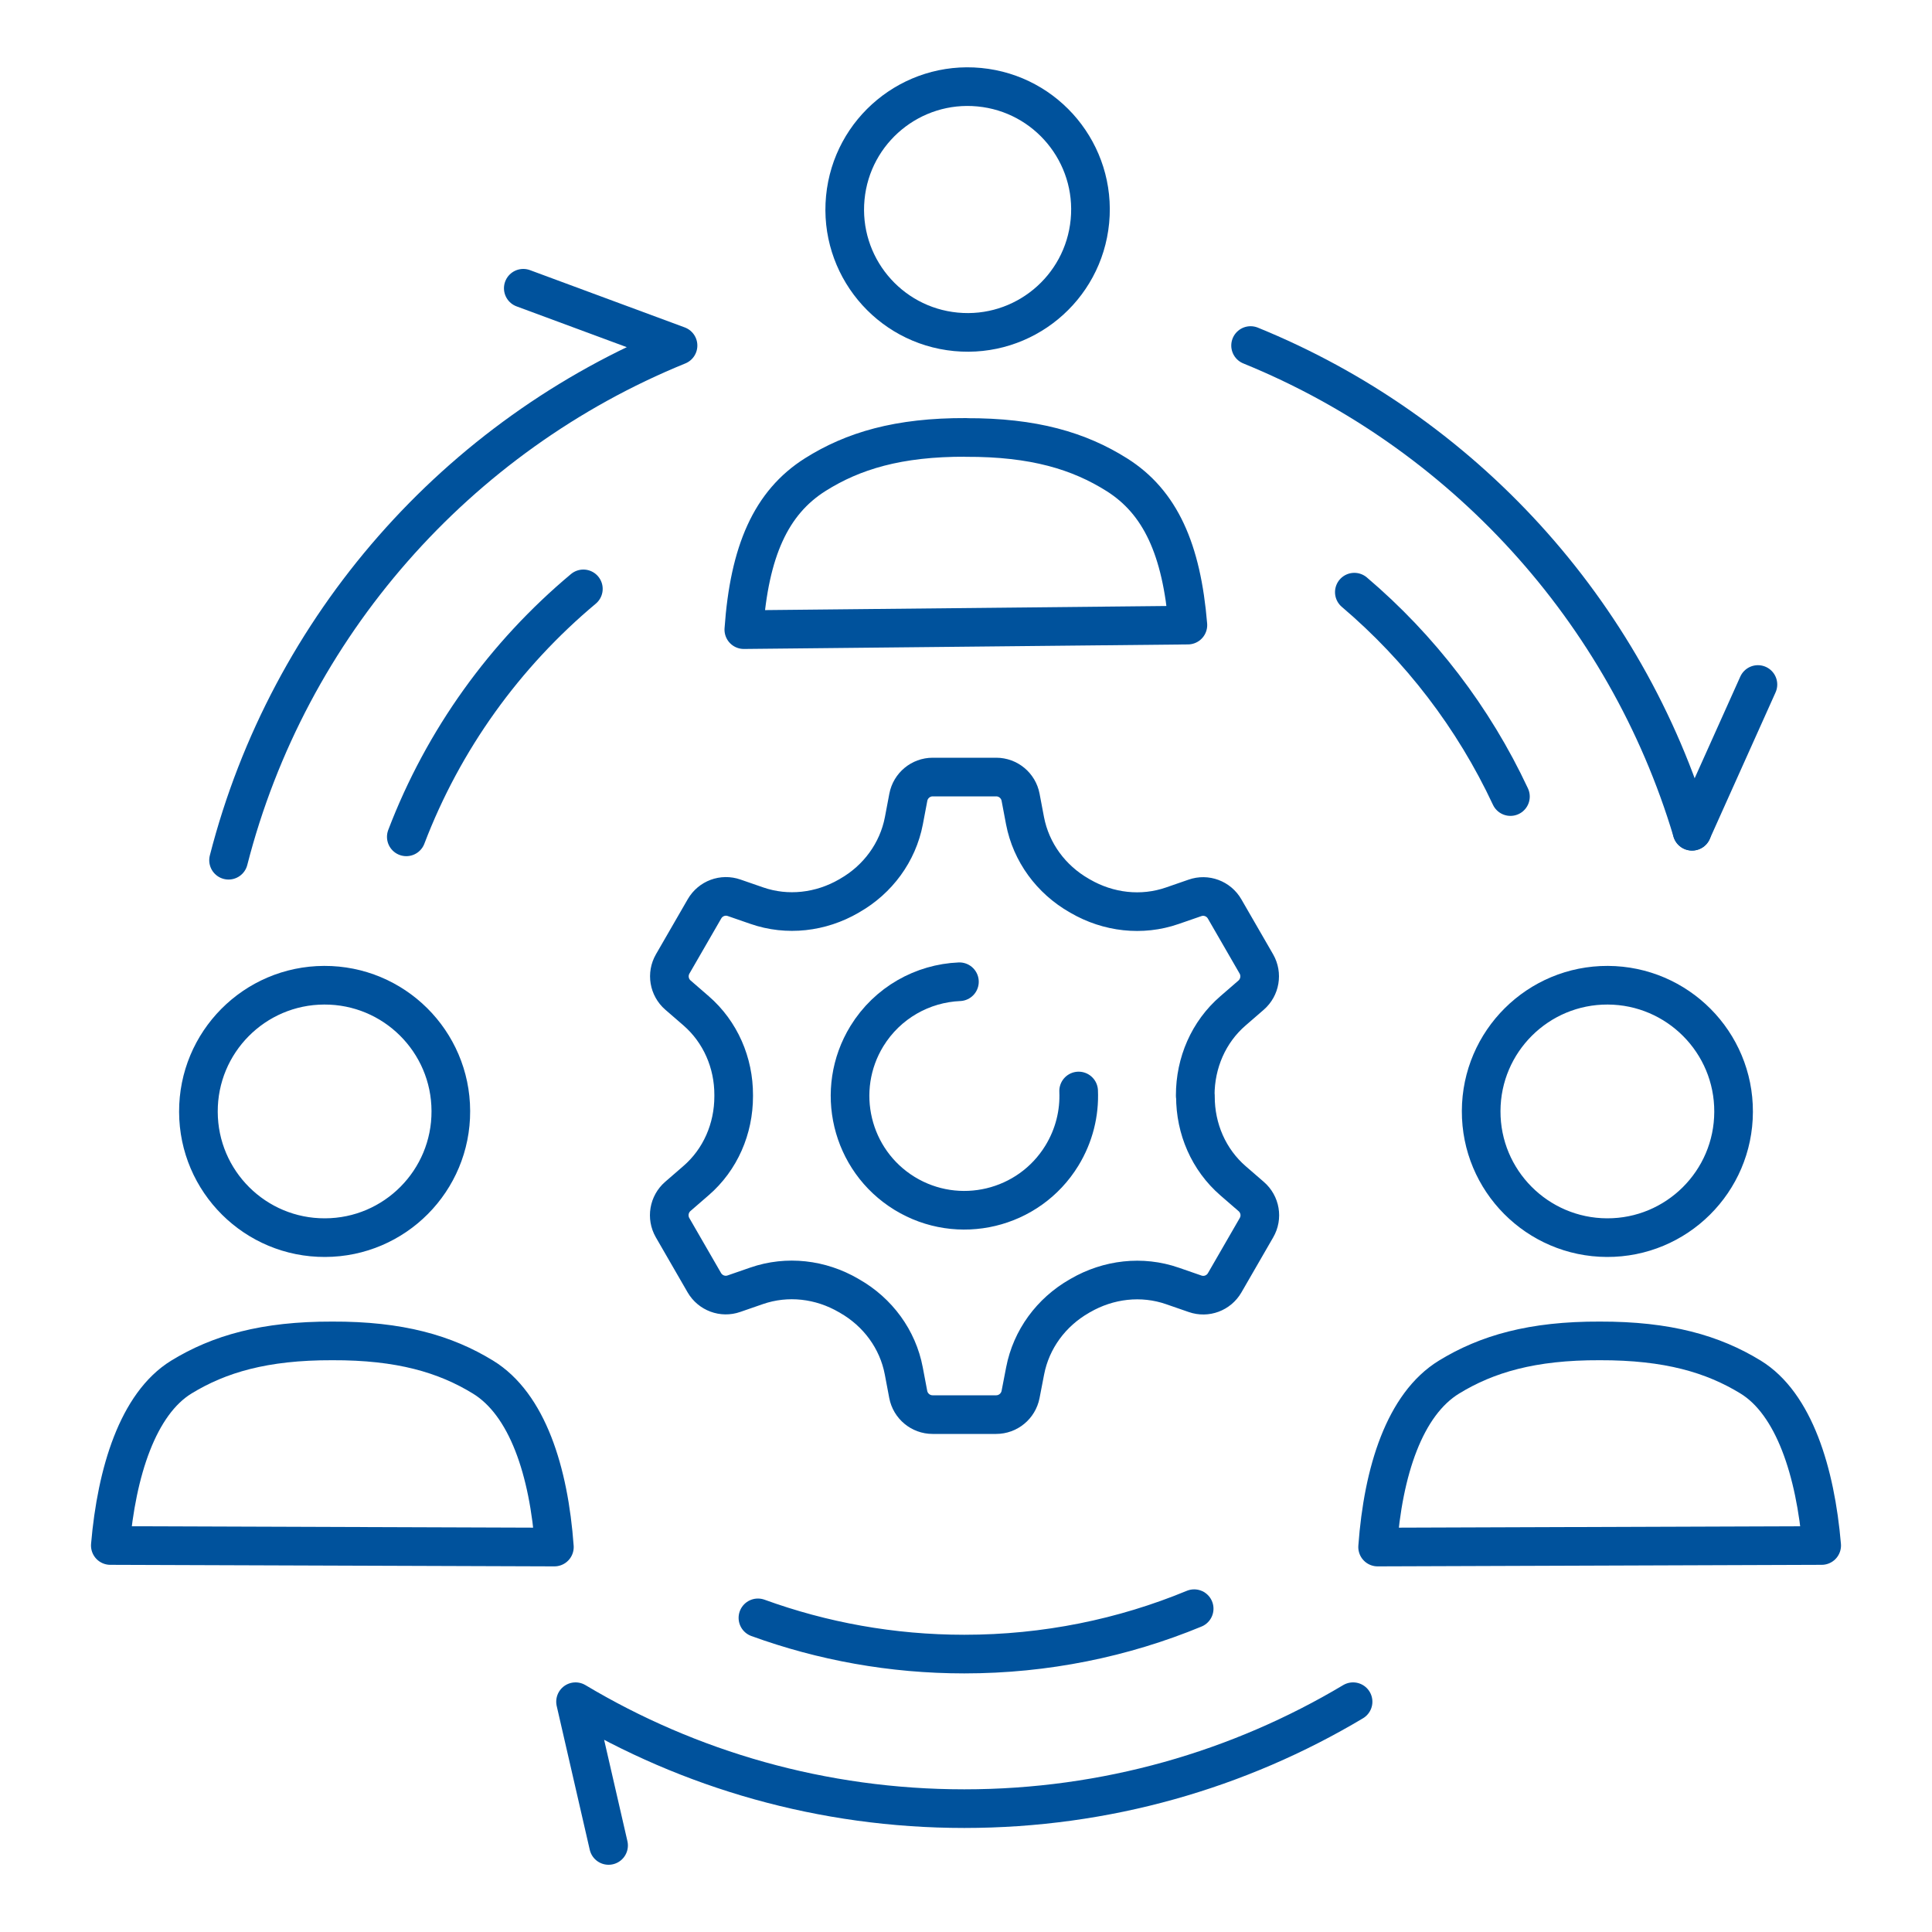 <?xml version="1.0" encoding="UTF-8"?><svg id="Layer_1" xmlns="http://www.w3.org/2000/svg" viewBox="0 0 200 200"><defs><style>.cls-1{fill:none;stroke:#00529c;stroke-linecap:round;stroke-linejoin:round;stroke-width:4px;}</style></defs><path class="cls-1" d="M123.73,113.44s0-.04,0-.06c0-3.35,1.37-6.55,3.91-8.74l1.87-1.62c.93-.81,1.16-2.16.55-3.23l-3.29-5.7c-.62-1.07-1.91-1.55-3.07-1.14l-2.34.81c-3.17,1.1-6.63.69-9.53-.99-.04-.02-.08-.04-.12-.07-2.9-1.66-4.97-4.46-5.6-7.74l-.46-2.43c-.23-1.21-1.29-2.09-2.52-2.09h-6.58c-1.23,0-2.29.88-2.52,2.09l-.46,2.43c-.63,3.28-2.7,6.08-5.6,7.74-.03.02-.07.04-.1.06-2.9,1.68-6.37,2.09-9.53.99l-2.34-.81c-1.17-.41-2.45.07-3.07,1.14l-3.29,5.7c-.62,1.07-.39,2.42.54,3.23l1.87,1.62c2.53,2.19,3.91,5.39,3.9,8.73,0,.03,0,.05,0,.08,0,.02,0,.03,0,.05,0,3.35-1.37,6.55-3.91,8.74l-1.87,1.62c-.93.81-1.16,2.16-.55,3.23l3.29,5.7c.62,1.07,1.91,1.55,3.07,1.14l2.34-.81c3.17-1.1,6.63-.69,9.53,1,.04.02.08.04.12.07,2.9,1.66,4.97,4.46,5.59,7.74l.46,2.43c.23,1.21,1.29,2.09,2.52,2.09h6.58c1.23,0,2.29-.87,2.53-2.09l.47-2.43c.63-3.28,2.7-6.08,5.6-7.74.04-.02.08-.04.12-.07,2.9-1.68,6.37-2.09,9.53-.99l2.34.81c1.17.41,2.45-.07,3.07-1.14l3.29-5.7c.62-1.07.39-2.42-.55-3.23l-1.87-1.62c-2.53-2.19-3.91-5.39-3.9-8.74,0-.02,0-.05,0-.07Z"/><path class="cls-1" d="M111.66,112.94c.1,2.28-.46,4.61-1.74,6.7-3.42,5.57-10.71,7.31-16.28,3.9-5.57-3.42-7.31-10.71-3.9-16.28,2.14-3.48,5.79-5.47,9.58-5.63"/><path class="cls-1" d="M179.46,115.1c-.02,7.22-5.9,13.05-13.11,13.02s-13.05-5.9-13.02-13.11c.02-7.22,5.9-13.05,13.11-13.02s13.05,5.9,13.02,13.11Z"/><path class="cls-1" d="M165.62,138.81c-7.02-.03-11.72,1.36-15.61,3.74-4.6,2.81-6.83,9.74-7.4,17.6l45.97-.16c-.65-7.62-2.86-14.68-7.36-17.44-3.89-2.38-8.58-3.76-15.61-3.74"/><path class="cls-1" d="M20.54,115.1c.02,7.22,5.9,13.05,13.11,13.02,7.22-.02,13.05-5.9,13.02-13.11-.02-7.22-5.9-13.05-13.11-13.02-7.22.02-13.05,5.9-13.02,13.11Z"/><path class="cls-1" d="M34.38,138.81c7.02-.03,11.72,1.36,15.61,3.74,4.6,2.81,6.83,9.74,7.4,17.6l-45.97-.16c.65-7.62,2.86-14.68,7.36-17.44,3.89-2.38,8.58-3.76,15.61-3.74"/><circle class="cls-1" cx="100.16" cy="21.69" r="12.72" transform="translate(69.01 119.32) rotate(-84.52)"/><path class="cls-1" d="M100,45.29c7.02-.03,11.72,1.4,15.61,3.85,4.51,2.84,6.71,7.73,7.36,15.57l-45.97.47c.57-8.1,2.8-13.15,7.4-16.05,3.89-2.45,8.58-3.88,15.61-3.85"/><path class="cls-1" d="M123.62,166.53c-7.33,3.03-15.37,4.7-23.8,4.7-7.5,0-14.7-1.33-21.36-3.75"/><path class="cls-1" d="M140.2,61.3c6.8,5.78,12.34,12.99,16.16,21.16"/><path class="cls-1" d="M60.39,60.96c-8.12,6.79-14.49,15.6-18.33,25.67"/><path class="cls-1" d="M54.17,29.84l16.02,5.93c-22.84,9.3-40.32,29.03-46.53,53.28"/><path class="cls-1" d="M175.16,86.05c-6.84-22.87-23.81-41.37-45.7-50.28"/><line class="cls-1" x1="181.98" y1="70.86" x2="175.16" y2="86.05"/><path class="cls-1" d="M63,191.04l-3.42-14.88c11.77,7.03,25.54,11.07,40.24,11.07s28.47-4.04,40.25-11.07"/></svg>